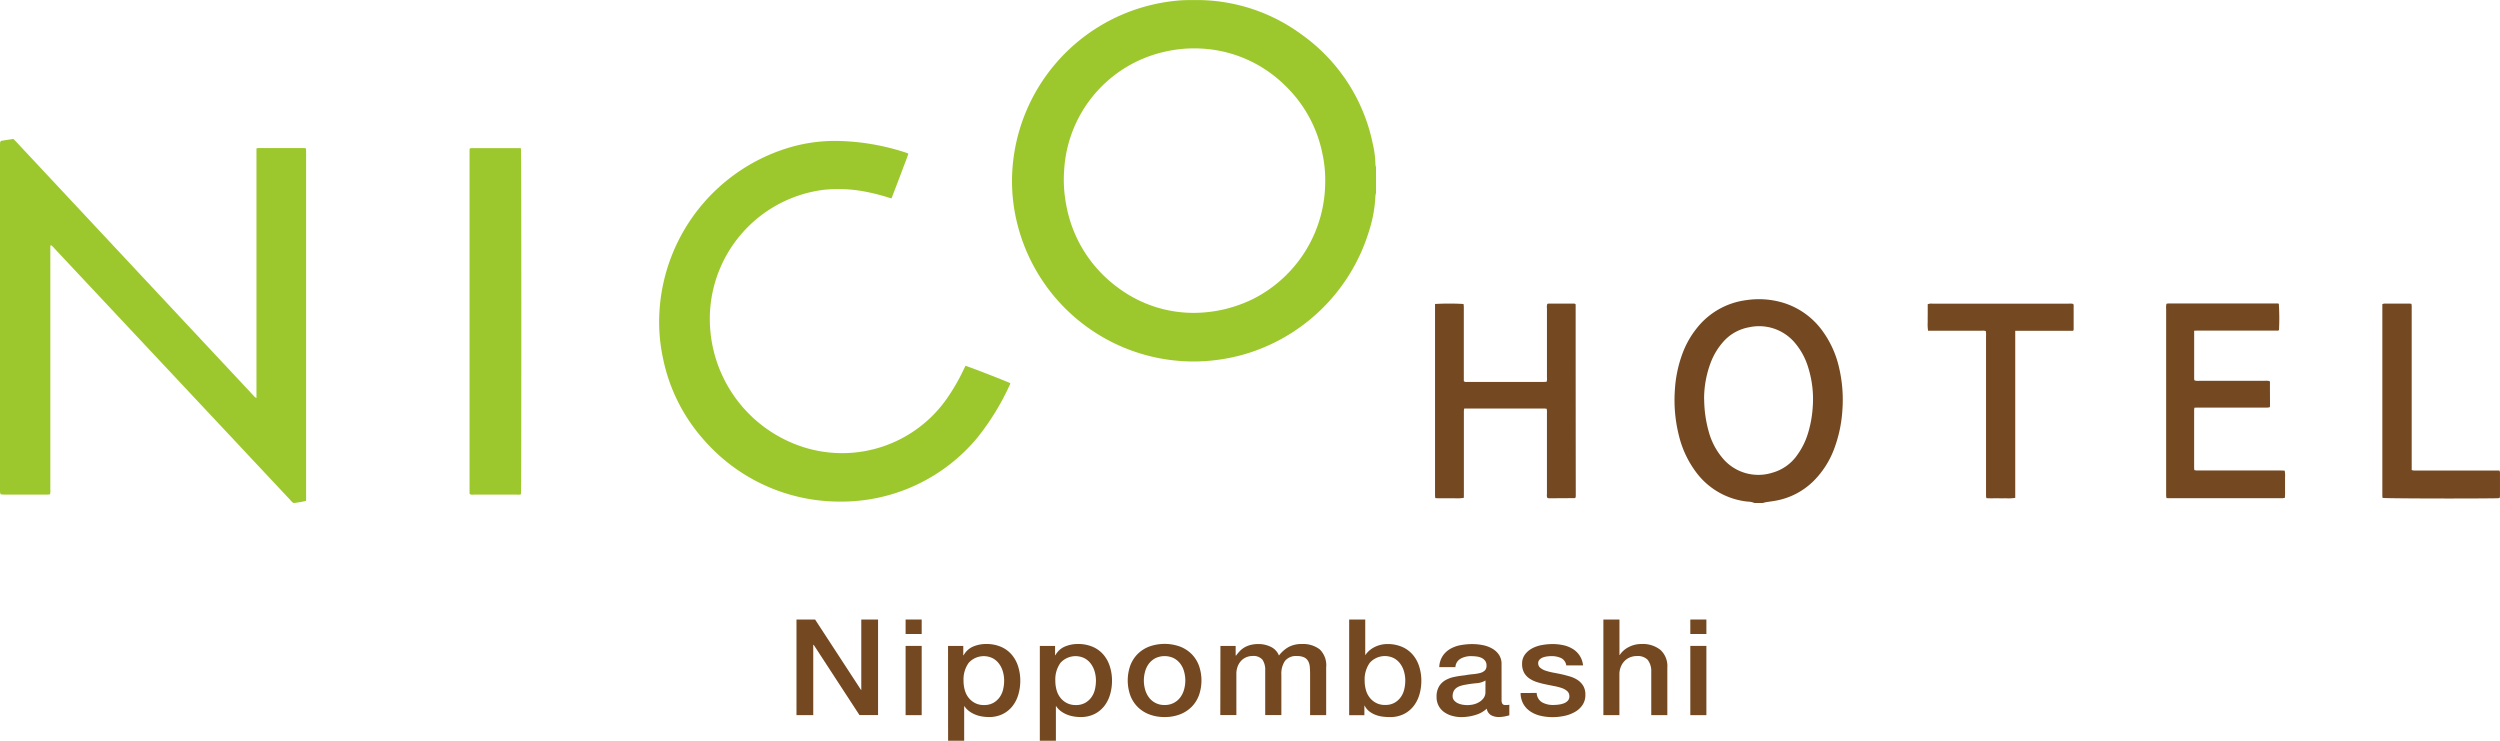 <svg xmlns="http://www.w3.org/2000/svg" width="172.638" height="51.152" viewBox="0 0 172.638 51.152"><g data-name="グループ 815"><g data-name="グループ 813" fill="#9cc82d"><path data-name="パス 11" d="M95.021 13.336a.893.893 0 0 0-.04.176 9.258 9.258 0 0 1-.452 2.476 12.728 12.728 0 0 1-8.842 8.546 12.922 12.922 0 0 1-2.437.4 11.939 11.939 0 0 1-1.972-.025 12.542 12.542 0 0 1-11.094-9.73 12.07 12.07 0 0 1-.269-3.529A12.552 12.552 0 0 1 79.345.38a12.73 12.73 0 0 1 2.046-.345c.393-.032.789-.033 1.183-.032a12.223 12.223 0 0 1 7.347 2.408 12.254 12.254 0 0 1 4.872 7.5 6.86 6.86 0 0 1 .187 1.432 1.042 1.042 0 0 0 .04.2Zm-3.508-.831a8.346 8.346 0 0 0-.17-1.777 8.981 8.981 0 0 0-2.682-4.9 8.86 8.86 0 0 0-5.77-2.477 9.029 9.029 0 0 0-2.532.238 8.9 8.9 0 0 0-6.868 8.082 9.178 9.178 0 0 0 .14 2.488 9.043 9.043 0 0 0 3.59 5.719 8.693 8.693 0 0 0 5.334 1.726 9.347 9.347 0 0 0 4-.971 9.073 9.073 0 0 0 4.957-8.125"/><path data-name="パス 13" d="M17.71 27.482V10.248a.9.9 0 0 1 .14-.024h3.133a.871.871 0 0 1 .111.012.292.292 0 0 1 .031.034.057.057 0 0 1 .007.025c0 .07.006.14.006.21v24.026a.256.256 0 0 1-.02.062 7.227 7.227 0 0 1-.84.145.822.822 0 0 1-.235-.215q-1.918-2.044-3.834-4.09L3.783 17.182a1.59 1.59 0 0 0-.25-.249c-.059.016-.056.056-.057.088v16.763a1.077 1.077 0 0 1-.023.35 1.161 1.161 0 0 1-.152.02H.247a2.015 2.015 0 0 1-.209-.022A1.29 1.29 0 0 1 0 33.966V10.203c0-.114 0-.228.006-.342a.135.135 0 0 1 .126-.144c.259-.043.519-.08.791-.122.06.06.123.119.182.182l6.148 6.576 8.035 8.595q1.1 1.173 2.193 2.345a.667.667 0 0 0 .227.191"/><path data-name="パス 14" d="M66.677 25.264c.271.068 2.9 1.093 3.091 1.2a.685.685 0 0 1-.028.092 17.325 17.325 0 0 1-2.215 3.628 12.208 12.208 0 0 1-9.721 4.452 12.43 12.43 0 0 1-9.116-4.167 12.086 12.086 0 0 1-2.914-5.779 11.882 11.882 0 0 1-.239-3.113 12.588 12.588 0 0 1 9.084-11.422 11.1 11.1 0 0 1 3.25-.422 16.092 16.092 0 0 1 4.724.818 1.3 1.3 0 0 1 .134.06c-.111.354-.254.69-.38 1.032s-.254.672-.381 1.008l-.4 1.045c-.07-.017-.128-.028-.183-.046a14.017 14.017 0 0 0-1.81-.449 9.762 9.762 0 0 0-2.7-.093 8.988 8.988 0 0 0-7.817 9.761 9.292 9.292 0 0 0 6.438 8.012 8.821 8.821 0 0 0 9.887-3.35 13.768 13.768 0 0 0 1.148-1.977l.143-.294"/><path data-name="パス 15" d="M35.975 10.244c.033.238.035 23.633 0 23.887a.618.618 0 0 1-.274.026h-3.027a.327.327 0 0 1-.231-.039.29.29 0 0 1-.018-.071v-23.68a1.024 1.024 0 0 1 .015-.116.807.807 0 0 1 .126-.021h3.317a.725.725 0 0 1 .093.014"/></g><g data-name="グループ 814" fill="#744820"><path data-name="パス 12" d="M121.15 34.734a1.166 1.166 0 0 0-.459-.094 5.091 5.091 0 0 1-3.589-2.062 6.921 6.921 0 0 1-1.167-2.511 9.951 9.951 0 0 1-.28-3.077 8.719 8.719 0 0 1 .543-2.615 6.256 6.256 0 0 1 .955-1.687 5.185 5.185 0 0 1 3.454-1.964 5.82 5.82 0 0 1 2.55.189 5.234 5.234 0 0 1 2.719 1.973 6.849 6.849 0 0 1 1.116 2.478 9.738 9.738 0 0 1 .233 2.977 9.175 9.175 0 0 1-.543 2.589 6.181 6.181 0 0 1-1.452 2.292 4.958 4.958 0 0 1-2.649 1.36c-.216.039-.434.063-.65.1a1.91 1.91 0 0 0-.2.054Zm-3.468-7.172a8.415 8.415 0 0 0 .311 2.229 4.758 4.758 0 0 0 .915 1.79 3.214 3.214 0 0 0 3.485 1.061 3.108 3.108 0 0 0 1.737-1.251 5 5 0 0 0 .709-1.431 7.8 7.8 0 0 0 .336-1.8 7.3 7.3 0 0 0-.3-2.754 4.716 4.716 0 0 0-.858-1.645 3.231 3.231 0 0 0-3.246-1.159 3.1 3.1 0 0 0-1.844 1.085 4.6 4.6 0 0 0-.785 1.33 7.061 7.061 0 0 0-.465 2.549"/><path data-name="パス 16" d="M99.093 20.992a16.889 16.889 0 0 1 1.971 0 1.847 1.847 0 0 1 .02.194v5.139a.317.317 0 0 0 .245.05h5.183c.095 0 .189-.006.288-.009a.749.749 0 0 0 .025-.3v-4.789a.644.644 0 0 1 .024-.286.249.249 0 0 1 .073-.026h1.79a.209.209 0 0 1 .064.021.212.212 0 0 1 .024.026.054.054 0 0 1 .007.025q0 6.578.008 13.156a1.255 1.255 0 0 1-.007.131.124.124 0 0 1-.017.04.176.176 0 0 1-.022.025.05.05 0 0 1-.024.009l-1.658.01c-.061 0-.123 0-.184-.007a.207.207 0 0 1-.056-.026.5.5 0 0 1-.023-.249v-5.605a.955.955 0 0 0-.021-.295c-.049-.005-.091-.013-.133-.013h-5.558a1.522 1.522 0 0 0-.024.164v5.684c0 .1 0 .207-.006.32a3.22 3.22 0 0 1-.666.026c-.21.006-.421 0-.632 0s-.436.01-.668-.01c-.008-.063-.017-.113-.019-.163V20.992Z"/><path data-name="パス 17" d="M151.518 22.847v3.321a.391.391 0 0 0 .025.1.736.736 0 0 0 .319.029h4.554a1.024 1.024 0 0 1 .3.017.281.281 0 0 1 .026.033.057.057 0 0 1 .009.024q0 .8.006 1.6a1.422 1.422 0 0 1-.011.144.837.837 0 0 1-.147.03h-4.765c-.095 0-.19.006-.3.01-.008.073-.018.132-.018.19v3.921c0 .06.008.121.013.194a1.191 1.191 0 0 0 .151.03h5.765c.1 0 .207.005.323.008a1.777 1.777 0 0 1 .026.48v.921a3.2 3.2 0 0 1-.015.482c-.059.009-.108.019-.158.022s-.123 0-.184 0h-7.5c-.1 0-.208 0-.328-.007-.01-.06-.022-.109-.025-.158V21.319a.978.978 0 0 1 .024-.341.592.592 0 0 1 .106-.02h7.581a.227.227 0 0 1 .07.023 16.277 16.277 0 0 1 .012 1.812c-.066.059-.149.035-.225.035h-5.318c-.094 0-.189.005-.314.009"/><path data-name="パス 18" d="M139.163 22.841V34.38a3.079 3.079 0 0 1-.671.029c-.22.006-.439 0-.659 0s-.436.009-.661-.009a1.054 1.054 0 0 1-.026-.14V23.206a1.311 1.311 0 0 0-.018-.344.73.73 0 0 0-.288-.023h-3.695a2.749 2.749 0 0 1-.026-.612c-.006-.2 0-.4 0-.605v-.615a1.144 1.144 0 0 1 .156-.039 1.711 1.711 0 0 1 .184 0h9.4a.929.929 0 0 1 .308.02.311.311 0 0 1 .029.082v1.684a.345.345 0 0 1-.033.09h-3.998"/><path data-name="パス 19" d="M164.53 34.385a1.327 1.327 0 0 1-.017-.142V21.005a.522.522 0 0 1 .131-.04h1.763a.713.713 0 0 1 .116.021c.006.054.016.1.017.154v11.321a1.208 1.208 0 0 0 .159.032c.079.005.158 0 .237 0h5.663a.587.587 0 0 1 .037.137v1.631a.7.7 0 0 1-.027.132c-.069.005-.128.014-.188.015-1.985.031-7.589.016-7.891-.024"/></g></g><g data-name="グループ 812" fill="#744820"><path data-name="パス 1929" d="M55.001 42.781h1.285l3.174 4.866h.016v-4.866h1.158v6.6h-1.282l-3.163-4.851h-.03v4.856h-1.158Z"/><path data-name="パス 1930" d="M62.537 42.781h1.11v1h-1.11Zm0 1.822h1.11v4.782h-1.11Z"/><path data-name="パス 1931" d="M65.467 44.604h1.052v.647h.024a1.345 1.345 0 0 1 .652-.6 2.26 2.26 0 0 1 .905-.179 2.508 2.508 0 0 1 1.037.2 2.025 2.025 0 0 1 .734.545 2.319 2.319 0 0 1 .438.81 3.24 3.24 0 0 1 .147.989 3.365 3.365 0 0 1-.131.935 2.382 2.382 0 0 1-.4.8 1.987 1.987 0 0 1-.677.555 2.1 2.1 0 0 1-.965.209 2.9 2.9 0 0 1-.486-.042 2.174 2.174 0 0 1-.467-.134 1.859 1.859 0 0 1-.414-.236 1.316 1.316 0 0 1-.316-.338h-.019v2.386h-1.11Zm3.875 2.4a2.258 2.258 0 0 0-.088-.628 1.665 1.665 0 0 0-.264-.541 1.311 1.311 0 0 0-.438-.38 1.4 1.4 0 0 0-1.66.319 1.967 1.967 0 0 0-.355 1.23 2.337 2.337 0 0 0 .092.671 1.461 1.461 0 0 0 .277.531 1.354 1.354 0 0 0 .443.352 1.322 1.322 0 0 0 .6.129 1.291 1.291 0 0 0 .643-.148 1.333 1.333 0 0 0 .432-.384 1.505 1.505 0 0 0 .244-.536 2.6 2.6 0 0 0 .073-.616"/><path data-name="パス 1932" d="M71.806 44.604h1.052v.647h.019a1.345 1.345 0 0 1 .652-.6 2.26 2.26 0 0 1 .905-.179 2.508 2.508 0 0 1 1.037.2 2.025 2.025 0 0 1 .734.545 2.319 2.319 0 0 1 .438.81 3.241 3.241 0 0 1 .147.989 3.365 3.365 0 0 1-.131.935 2.382 2.382 0 0 1-.4.8 1.987 1.987 0 0 1-.677.555 2.1 2.1 0 0 1-.965.209 2.9 2.9 0 0 1-.486-.042 2.174 2.174 0 0 1-.467-.134 1.859 1.859 0 0 1-.414-.236 1.316 1.316 0 0 1-.316-.338h-.019v2.386h-1.11Zm3.875 2.4a2.258 2.258 0 0 0-.088-.628 1.665 1.665 0 0 0-.264-.541 1.311 1.311 0 0 0-.438-.38 1.4 1.4 0 0 0-1.66.319 1.967 1.967 0 0 0-.355 1.23 2.337 2.337 0 0 0 .092.671 1.461 1.461 0 0 0 .277.531 1.354 1.354 0 0 0 .443.352 1.322 1.322 0 0 0 .6.129 1.291 1.291 0 0 0 .643-.148 1.333 1.333 0 0 0 .432-.384 1.505 1.505 0 0 0 .244-.536 2.6 2.6 0 0 0 .073-.616"/><path data-name="パス 1933" d="M80.422 49.515a2.865 2.865 0 0 1-1.076-.19 2.283 2.283 0 0 1-.8-.523 2.232 2.232 0 0 1-.5-.8 3.1 3.1 0 0 1 0-2.026 2.25 2.25 0 0 1 .5-.8 2.292 2.292 0 0 1 .8-.522 3.141 3.141 0 0 1 2.151 0 2.3 2.3 0 0 1 .8.522 2.25 2.25 0 0 1 .5.8 3.1 3.1 0 0 1 0 2.026 2.232 2.232 0 0 1-.5.8 2.29 2.29 0 0 1-.8.523 2.864 2.864 0 0 1-1.075.19m0-.832a1.3 1.3 0 0 0 1.09-.536 1.65 1.65 0 0 0 .257-.541 2.29 2.29 0 0 0 0-1.226 1.6 1.6 0 0 0-.257-.541 1.382 1.382 0 0 0-.448-.384 1.472 1.472 0 0 0-1.285 0 1.377 1.377 0 0 0-.449.384 1.605 1.605 0 0 0-.257.541 2.29 2.29 0 0 0 0 1.226 1.651 1.651 0 0 0 .257.541 1.3 1.3 0 0 0 1.091.536"/><path data-name="パス 1934" d="M84.277 44.604h1.052v.665h.029a2.935 2.935 0 0 1 .273-.323 1.476 1.476 0 0 1 .326-.25 1.719 1.719 0 0 1 .414-.162 2.175 2.175 0 0 1 .535-.059 1.9 1.9 0 0 1 .852.194 1.117 1.117 0 0 1 .56.6 2.2 2.2 0 0 1 .652-.582 1.833 1.833 0 0 1 .925-.213 1.878 1.878 0 0 1 1.241.37 1.531 1.531 0 0 1 .443 1.239v3.3h-1.11v-2.794q0-.286-.019-.523a1.033 1.033 0 0 0-.111-.406.628.628 0 0 0-.278-.264 1.142 1.142 0 0 0-.506-.092.963.963 0 0 0-.818.333 1.536 1.536 0 0 0-.252.944v2.8h-1.116V46.31a1.25 1.25 0 0 0-.19-.754.817.817 0 0 0-.7-.255 1.057 1.057 0 0 0-.415.084 1.03 1.03 0 0 0-.351.241 1.211 1.211 0 0 0-.243.388 1.412 1.412 0 0 0-.092.527v2.84h-1.11Z"/><path data-name="パス 1935" d="M93.167 42.781h1.11v2.442h.019a1.463 1.463 0 0 1 .282-.315 1.746 1.746 0 0 1 .365-.235 1.976 1.976 0 0 1 .419-.148 1.9 1.9 0 0 1 .433-.05 2.508 2.508 0 0 1 1.037.2 2.025 2.025 0 0 1 .734.545 2.319 2.319 0 0 1 .438.81 3.24 3.24 0 0 1 .147.989 3.365 3.365 0 0 1-.131.935 2.382 2.382 0 0 1-.4.8 1.987 1.987 0 0 1-.677.555 2.1 2.1 0 0 1-.965.209 4.175 4.175 0 0 1-.51-.032 2.054 2.054 0 0 1-.492-.126 1.694 1.694 0 0 1-.424-.24 1.161 1.161 0 0 1-.316-.389h-.019v.656h-1.05Zm3.875 4.217a2.258 2.258 0 0 0-.088-.628 1.665 1.665 0 0 0-.264-.541 1.311 1.311 0 0 0-.438-.38 1.4 1.4 0 0 0-1.66.319 1.967 1.967 0 0 0-.355 1.23 2.337 2.337 0 0 0 .092.671 1.461 1.461 0 0 0 .277.531 1.354 1.354 0 0 0 .443.352 1.322 1.322 0 0 0 .6.129 1.291 1.291 0 0 0 .643-.148 1.333 1.333 0 0 0 .432-.384 1.505 1.505 0 0 0 .244-.536 2.6 2.6 0 0 0 .073-.616"/><path data-name="パス 1936" d="M103.691 48.322a.523.523 0 0 0 .054.277.227.227 0 0 0 .209.084h.117a.776.776 0 0 0 .156-.019v.731q-.058.018-.151.041t-.19.041a2.18 2.18 0 0 1-.361.037 1.11 1.11 0 0 1-.565-.13.64.64 0 0 1-.291-.447 1.987 1.987 0 0 1-.813.444 3.357 3.357 0 0 1-.93.139 2.4 2.4 0 0 1-.652-.088 1.743 1.743 0 0 1-.549-.259 1.255 1.255 0 0 1-.381-.436 1.288 1.288 0 0 1-.141-.614 1.363 1.363 0 0 1 .17-.722 1.224 1.224 0 0 1 .449-.434 2.057 2.057 0 0 1 .622-.226c.23-.047.463-.082.7-.106.2-.037.392-.063.574-.08a2.8 2.8 0 0 0 .481-.079.753.753 0 0 0 .332-.171.457.457 0 0 0 .121-.346.52.52 0 0 0-.1-.333.67.67 0 0 0-.253-.2 1.188 1.188 0 0 0-.336-.092 2.982 2.982 0 0 0-.351-.023 1.446 1.446 0 0 0-.768.185.711.711 0 0 0-.341.573h-1.115a1.524 1.524 0 0 1 .234-.767 1.573 1.573 0 0 1 .52-.49 2.186 2.186 0 0 1 .716-.26 4.537 4.537 0 0 1 .818-.074 3.668 3.668 0 0 1 .73.074 2.14 2.14 0 0 1 .647.24 1.386 1.386 0 0 1 .462.43 1.139 1.139 0 0 1 .175.643Zm-1.11-1.332a1.392 1.392 0 0 1-.623.189q-.37.033-.74.1a2.363 2.363 0 0 0-.341.078 1.058 1.058 0 0 0-.292.139.622.622 0 0 0-.2.231.76.76 0 0 0-.073.347.425.425 0 0 0 .107.3.773.773 0 0 0 .258.19 1.244 1.244 0 0 0 .332.1 2.227 2.227 0 0 0 .325.028 1.9 1.9 0 0 0 .4-.046 1.351 1.351 0 0 0 .4-.157 1.038 1.038 0 0 0 .316-.282.686.686 0 0 0 .127-.42Z"/><path data-name="パス 1937" d="M106.116 47.85a.788.788 0 0 0 .37.648 1.525 1.525 0 0 0 .769.184 3.117 3.117 0 0 0 .355-.023 1.621 1.621 0 0 0 .375-.088.7.7 0 0 0 .287-.19.439.439 0 0 0 .1-.329.455.455 0 0 0-.156-.333 1.091 1.091 0 0 0-.375-.209 3.877 3.877 0 0 0-.521-.134q-.292-.056-.594-.12a5.766 5.766 0 0 1-.6-.157 2 2 0 0 1-.516-.249 1.178 1.178 0 0 1-.365-.4 1.231 1.231 0 0 1-.136-.606 1.047 1.047 0 0 1 .2-.652 1.515 1.515 0 0 1 .506-.426 2.3 2.3 0 0 1 .682-.226 4.222 4.222 0 0 1 .716-.064 3.425 3.425 0 0 1 .745.079 2.059 2.059 0 0 1 .643.254 1.487 1.487 0 0 1 .716 1.138h-1.158a.662.662 0 0 0-.366-.509 1.589 1.589 0 0 0-.657-.13 2.351 2.351 0 0 0-.277.019 1.28 1.28 0 0 0-.3.069.638.638 0 0 0-.239.148.345.345 0 0 0-.1.255.392.392 0 0 0 .141.314 1.137 1.137 0 0 0 .37.2 3.909 3.909 0 0 0 .521.134c.2.036.4.076.6.12s.4.1.594.157a1.986 1.986 0 0 1 .521.25 1.259 1.259 0 0 1 .371.4 1.164 1.164 0 0 1 .14.593 1.236 1.236 0 0 1-.2.72 1.578 1.578 0 0 1-.531.481 2.482 2.482 0 0 1-.725.269 3.828 3.828 0 0 1-.789.084 3.588 3.588 0 0 1-.881-.1 2.1 2.1 0 0 1-.7-.31 1.52 1.52 0 0 1-.467-.518 1.577 1.577 0 0 1-.18-.735Z"/><path data-name="パス 1938" d="M110.722 42.781h1.11v2.449h.02a1.589 1.589 0 0 1 .609-.541 1.874 1.874 0 0 1 .9-.217 1.946 1.946 0 0 1 1.3.406 1.517 1.517 0 0 1 .477 1.221v3.284h-1.11v-3.006a1.261 1.261 0 0 0-.252-.819.95.95 0 0 0-.731-.255 1.258 1.258 0 0 0-.506.1 1.1 1.1 0 0 0-.38.269 1.226 1.226 0 0 0-.243.4 1.353 1.353 0 0 0-.088.49v2.821h-1.106Z"/><path data-name="パス 1939" d="M116.725 42.781h1.11v1h-1.11Zm0 1.822h1.11v4.782h-1.11Z"/></g></svg>